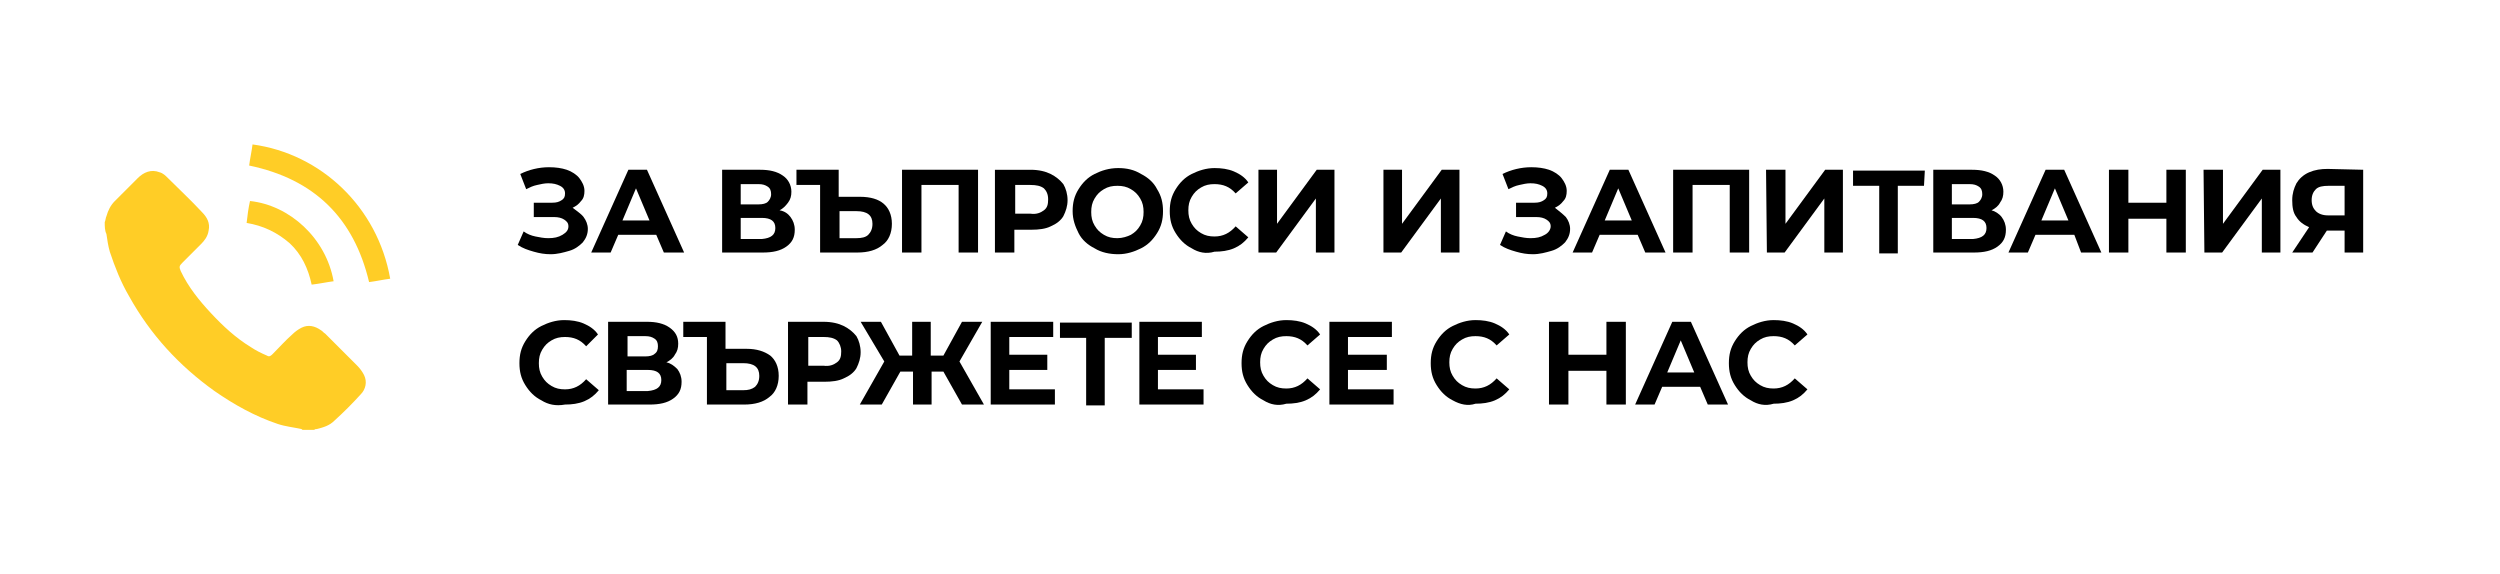 <?xml version="1.0" encoding="utf-8"?>
<!-- Generator: Adobe Illustrator 25.2.3, SVG Export Plug-In . SVG Version: 6.00 Build 0)  -->
<svg version="1.0" id="Layer_1" xmlns="http://www.w3.org/2000/svg" xmlns:xlink="http://www.w3.org/1999/xlink" x="0px" y="0px"
	 width="296px" height="68px" viewBox="0 0 296 68" style="enable-background:new 0 0 296 68;" xml:space="preserve">
<style type="text/css">
	.st0{display:none;}
	.st1{display:inline;}
	.st2{fill:#CB0005;}
	.st3{fill:#FFCD26;}
</style>
<g class="st0">
	<g class="st1">
		<path class="st2" d="M46,31.4c-0.1-0.1-0.1-0.1-0.2-0.2c-0.6-0.8-1.2-1.8-1.6-2.6c-0.4-0.8-0.9-1.6-1.3-2.1c-1-1.2-2-1.8-2.9-1.8
			h-4.7c0,0-0.5,0-1,0h-0.8c-0.6,0-1,0.4-1.2,0.9l0,0V36l0,0c0,0,0,0.2-0.1,0.3s-0.4,0.2-0.7,0.2H13c-0.6,0-1.2,0.5-1.2,1.1v3.8
			c0,0.6,0.5,1.1,1.2,1.1h4c0.2,2.4,2.2,4.3,4.7,4.3s4.5-1.9,4.7-4.3h6.8c0.2,2.4,2.2,4.3,4.7,4.3s4.5-1.9,4.7-4.3h3.1
			c1.2,0,2.1-0.9,2.1-2.1v-3.6C47.9,34,46.8,32.5,46,31.4z M39.8,42.2c0,1-0.8,1.8-1.8,1.8s-1.8-0.8-1.8-1.8s0.8-1.8,1.8-1.8
			S39.8,41.3,39.8,42.2z M43.9,33c0,0.1-0.1,0.1-0.3,0.1h-8.1v-6.6H39c0.9,0,1.6,0.4,2.3,1.4c0.5,0.7,1.7,2.8,1.8,2.9
			c0,0.1,0.1,0.2,0.1,0.3C43.5,31.7,44,32.7,43.9,33z M21.8,40.5c1,0,1.8,0.8,1.8,1.8s-0.8,1.8-1.8,1.8S20,43.3,20,42.3
			S20.8,40.5,21.8,40.5z"/>
		<path class="st2" d="M14.3,35h5.6c0.6,0,1-0.5,1-1v-4.1c0-0.6-0.5-1-1-1h-5.6c-0.6,0-1,0.5-1,1V34C13.3,34.5,13.8,35,14.3,35z"/>
		<path class="st2" d="M23.6,35h5.6c0.6,0,1-0.5,1-1v-4.1c0-0.6-0.5-1-1-1h-5.6c-0.6,0-1,0.5-1,1V34C22.6,34.5,23,35,23.6,35z"/>
		<path class="st2" d="M14.3,27.3h5.6c0.6,0,1-0.5,1-1v-4.1c0-0.6-0.5-1-1-1h-5.6c-0.6,0-1,0.5-1,1v4.1
			C13.3,26.8,13.8,27.3,14.3,27.3z"/>
		<path class="st2" d="M23.6,27.3h5.6c0.6,0,1-0.5,1-1v-4.1c0-0.6-0.5-1-1-1h-5.6c-0.6,0-1,0.5-1,1v4.1C22.6,26.8,23,27.3,23.6,27.3
			z"/>
	</g>
	<g class="st1">
		<path d="M62.3,18.6h7.9v1.8h-5.7v2h2.7c1.2,0,2.1,0.2,2.7,0.7s0.9,1.2,0.9,2.1c0,1-0.3,1.7-1,2.3c-0.7,0.5-1.7,0.8-2.9,0.8h-4.6
			C62.3,28.3,62.3,18.6,62.3,18.6z M66.8,26.7c0.6,0,1-0.1,1.3-0.3c0.3-0.2,0.5-0.6,0.5-1c0-0.9-0.6-1.3-1.8-1.3h-2.3v2.6
			C64.5,26.7,66.8,26.7,66.8,26.7z"/>
		<path d="M81,22.6c0.6,0.5,1,1.3,1,2.4s-0.4,2-1.1,2.5c-0.7,0.6-1.7,0.9-3,0.9h-4.4v-8h-2.8v-1.8h5v3.2h2.5
			C79.5,21.8,80.4,22.1,81,22.6z M79.2,26.3c0.3-0.3,0.5-0.7,0.5-1.3c0-1-0.6-1.5-1.9-1.5h-2v3.2h2C78.4,26.7,78.9,26.6,79.2,26.3z"
			/>
		<path d="M89.7,19c0.6,0.3,1.1,0.7,1.5,1.2c0.3,0.5,0.5,1.2,0.5,1.9c0,0.7-0.2,1.3-0.5,1.9c-0.3,0.5-0.8,0.9-1.5,1.2
			c-0.6,0.3-1.4,0.4-2.3,0.4h-2v2.7h-2.3v-9.8h4.2C88.4,18.6,89.1,18.7,89.7,19z M88.9,23.4c0.4-0.3,0.5-0.7,0.5-1.3
			c0-0.6-0.2-1-0.5-1.3c-0.4-0.3-0.9-0.4-1.6-0.4h-1.8v3.4h1.8C88,23.8,88.6,23.7,88.9,23.4z"/>
		<path d="M99.7,24.2c0.3,0.4,0.5,0.9,0.5,1.4c0,0.6-0.2,1.1-0.6,1.6c-0.4,0.4-0.9,0.8-1.6,1s-1.4,0.4-2.2,0.4c-0.7,0-1.3-0.1-2-0.3
			s-1.3-0.4-1.9-0.8l0.7-1.6c0.4,0.3,0.9,0.5,1.4,0.6s1,0.2,1.5,0.2c0.7,0,1.2-0.1,1.7-0.4s0.7-0.6,0.7-1s-0.2-0.6-0.5-0.8
			c-0.3-0.2-0.7-0.3-1.2-0.3h-2.4v-1.7H96c0.5,0,0.8-0.1,1.1-0.3c0.3-0.2,0.4-0.4,0.4-0.8s-0.2-0.7-0.6-0.9
			c-0.4-0.2-0.8-0.3-1.4-0.3c-0.4,0-0.9,0.1-1.3,0.2c-0.5,0.1-0.9,0.3-1.3,0.5l-0.7-1.8c1-0.5,2.2-0.8,3.4-0.8
			c0.8,0,1.5,0.1,2.1,0.3c0.6,0.2,1.2,0.6,1.5,1s0.6,0.9,0.6,1.5c0,0.5-0.1,0.9-0.4,1.2c-0.3,0.4-0.6,0.6-1,0.8
			C98.9,23.5,99.4,23.8,99.7,24.2z"/>
		<path d="M108.3,26.3h-4.5l-0.9,2.1h-2.3l4.4-9.8h2.2l4.4,9.8h-2.4L108.3,26.3z M107.5,24.6l-1.6-3.8l-1.6,3.8H107.5z"/>
		<path d="M126.3,26.5v3.9h-2.1v-2h-7.1v2H115v-3.9h1.1l3.5-8h2.3l3.4,8H126.3z M118.4,26.5h4.4l-2.2-5.6L118.4,26.5z"/>
		<path d="M129.4,27.9c-0.8-0.4-1.5-1-1.9-1.8s-0.7-1.6-0.7-2.6s0.2-1.8,0.7-2.6s1.1-1.4,1.9-1.8s1.7-0.7,2.8-0.7
			c1,0,1.9,0.2,2.7,0.7c0.8,0.4,1.5,1,1.9,1.8s0.7,1.6,0.7,2.6s-0.2,1.8-0.7,2.6s-1.1,1.4-1.9,1.8c-0.8,0.4-1.7,0.7-2.7,0.7
			C131.1,28.6,130.2,28.3,129.4,27.9z M133.7,26.2c0.5-0.3,0.8-0.6,1.1-1.1s0.4-1,0.4-1.6s-0.1-1.1-0.4-1.6
			c-0.3-0.5-0.6-0.8-1.1-1.1c-0.5-0.3-1-0.4-1.6-0.4s-1.1,0.1-1.6,0.4s-0.8,0.6-1.1,1.1s-0.4,1-0.4,1.6s0.1,1.1,0.4,1.6
			c0.3,0.5,0.6,0.8,1.1,1.1s1,0.4,1.6,0.4S133.2,26.5,133.7,26.2z"/>
		<path d="M140.8,27.9c-0.8-0.4-1.4-1-1.9-1.8s-0.7-1.6-0.7-2.6s0.2-1.8,0.7-2.6c0.5-0.8,1.1-1.4,1.9-1.8c0.8-0.4,1.7-0.7,2.7-0.7
			c0.8,0,1.6,0.1,2.3,0.4s1.3,0.7,1.7,1.3l-1.5,1.3c-0.7-0.8-1.5-1.1-2.5-1.1c-0.6,0-1.1,0.1-1.6,0.4s-0.8,0.6-1.1,1.1
			s-0.4,1-0.4,1.6s0.1,1.1,0.4,1.6c0.3,0.5,0.6,0.8,1.1,1.1c0.5,0.3,1,0.4,1.6,0.4c1,0,1.8-0.4,2.5-1.2l1.5,1.3
			c-0.5,0.6-1,1-1.7,1.3s-1.5,0.4-2.3,0.4C142.5,28.6,141.6,28.3,140.8,27.9z"/>
		<path d="M156.1,20.4H153v8h-2.2v-8h-3.1v-1.8h8.5L156.1,20.4L156.1,20.4z"/>
		<path d="M163.3,26.3h-4.5l-0.9,2.1h-2.3l4.4-9.8h2.2l4.4,9.8h-2.4L163.3,26.3z M162.6,24.6l-1.6-3.8l-1.6,3.8H162.6z"/>
		<path d="M175.7,24.1c0.3,0.4,0.5,0.9,0.5,1.5c0,0.9-0.3,1.5-1,2s-1.6,0.7-2.8,0.7h-4.8v-9.8h4.6c1.1,0,2,0.2,2.7,0.7
			c0.6,0.4,1,1.1,1,1.9c0,0.5-0.1,0.9-0.4,1.3c-0.2,0.4-0.6,0.7-1,0.9C174.9,23.4,175.3,23.7,175.7,24.1z M169.7,22.6h2.1
			c0.5,0,0.9-0.1,1.1-0.3s0.4-0.5,0.4-0.9s-0.1-0.7-0.4-0.9c-0.3-0.2-0.6-0.3-1.1-0.3h-2.1V22.6z M173.8,25.4c0-0.8-0.5-1.2-1.6-1.2
			h-2.5v2.5h2.5C173.3,26.7,173.8,26.3,173.8,25.4z"/>
		<path d="M181.4,24.4h-1.6v3.9h-2.3v-9.8h2.3v4h1.6l2.6-4h2.4l-3.2,4.7l3.3,5.1h-2.6L181.4,24.4z"/>
		<path d="M193.6,26.3h-4.5l-0.9,2.1h-2.3l4.4-9.8h2.2l4.4,9.8h-2.4L193.6,26.3z M192.9,24.6l-1.6-3.8l-1.6,3.8H192.9z"/>
	</g>
	<g class="st1">
		<path d="M70.4,43.3c0.3,0.4,0.5,0.9,0.5,1.5c0,0.9-0.3,1.5-1,2s-1.6,0.7-2.8,0.7h-4.8v-9.8h4.6c1.1,0,2,0.2,2.7,0.7
			c0.6,0.4,1,1.1,1,1.9c0,0.5-0.1,0.9-0.4,1.3c-0.2,0.4-0.6,0.7-1,0.9C69.7,42.6,70.1,42.9,70.4,43.3z M64.5,41.8h2.1
			c0.5,0,0.9-0.1,1.1-0.3c0.3-0.2,0.4-0.5,0.4-0.9s-0.1-0.7-0.4-0.9s-0.6-0.3-1.1-0.3h-2.1V41.8z M68.6,44.6c0-0.8-0.5-1.2-1.6-1.2
			h-2.5v2.5H67C68.1,45.9,68.6,45.5,68.6,44.6z"/>
		<path d="M86.2,45.7v3.9h-2.1v-2.1H76v-9.8h2.3v8h4.4v-8H85v8C85,45.7,86.2,45.7,86.2,45.7z"/>
		<path d="M95.2,37.8v9.8H93V45h-2.1l-1.7,2.6h-2.4l2-3c-0.7-0.3-1.2-0.7-1.5-1.2c-0.4-0.5-0.5-1.2-0.5-2s0.2-1.4,0.5-2
			s0.8-1,1.5-1.3c0.6-0.3,1.4-0.4,2.2-0.4h4.2V37.8z M89.6,40.1c-0.3,0.3-0.5,0.7-0.5,1.3s0.2,1,0.5,1.3s0.8,0.5,1.4,0.5h2v-3.6h-2
			C90.4,39.6,89.9,39.8,89.6,40.1z"/>
		<path d="M104.5,47.6l-3-7l-3,7h-2.3l4.2-9.8h2.2l4.2,9.8H104.5z"/>
		<path d="M114.9,45.5h-4.5l-0.9,2.1h-2.3l4.4-9.8h2.2l4.4,9.8h-2.4L114.9,45.5z M114.2,43.7l-1.6-3.8l-1.6,3.8H114.2z"/>
		<path d="M126.1,39.6H123v8h-2.2v-8h-3.1v-1.8h8.5v1.8H126.1z"/>
		<path d="M133.3,45.5h-4.5l-0.9,2.1h-2.3l4.4-9.8h2.2l4.4,9.8h-2.4L133.3,45.5z M132.6,43.7L131,40l-1.6,3.8L132.6,43.7L132.6,43.7
			z"/>
		<path d="M143,47.1c-0.8-0.4-1.4-1-1.9-1.8s-0.7-1.6-0.7-2.6s0.2-1.8,0.7-2.6s1.1-1.4,1.9-1.8c0.8-0.4,1.7-0.7,2.7-0.7
			c0.8,0,1.6,0.1,2.3,0.4c0.7,0.3,1.3,0.7,1.7,1.3l-1.5,1.3c-0.7-0.8-1.5-1.1-2.5-1.1c-0.6,0-1.1,0.1-1.6,0.4
			c-0.5,0.3-0.8,0.6-1.1,1.1s-0.4,1-0.4,1.6s0.1,1.1,0.4,1.6c0.3,0.5,0.6,0.8,1.1,1.1s1,0.4,1.6,0.4c1,0,1.8-0.4,2.5-1.2l1.5,1.3
			c-0.5,0.6-1,1-1.7,1.3s-1.5,0.4-2.3,0.4C144.7,47.7,143.8,47.5,143,47.1z"/>
		<path d="M158.3,39.6h-3.1v8H153v-8h-3.1v-1.8h8.5L158.3,39.6L158.3,39.6z"/>
		<path d="M165.9,38.2c0.6,0.3,1.1,0.7,1.5,1.2c0.3,0.5,0.5,1.2,0.5,1.9s-0.2,1.3-0.5,1.9c-0.3,0.5-0.8,0.9-1.5,1.2
			c-0.6,0.3-1.4,0.4-2.3,0.4h-2v2.7h-2.3v-9.8h4.2C164.5,37.8,165.3,37.9,165.9,38.2z M165.1,42.6c0.4-0.3,0.5-0.7,0.5-1.3
			s-0.2-1-0.5-1.3c-0.4-0.3-0.9-0.4-1.6-0.4h-1.8V43h1.8C164.2,43,164.7,42.9,165.1,42.6z"/>
		<path d="M175.2,45.5h-4.5l-0.9,2.1h-2.3l4.4-9.8h2.2l4.4,9.8H176L175.2,45.5z M174.5,43.7l-1.6-3.8l-1.6,3.8H174.5z"/>
		<path d="M188.4,37.8v9.8h-2.3v-4h-4.5v4h-2.3v-9.8h2.3v3.9h4.5v-3.9H188.4z"/>
		<path d="M197.1,45.5h-4.5l-0.9,2.1h-2.3l4.4-9.8h2.2l4.4,9.8H198L197.1,45.5z M196.4,43.7l-1.6-3.8l-1.6,3.8H196.4z"/>
	</g>
</g>
<g class="st0">
	<g class="st1">
		<path class="st2" d="M29.2,26.5c-4.2,0-7.5,3.4-7.5,7.5s3.4,7.5,7.5,7.5s7.5-3.4,7.5-7.5S33.3,26.5,29.2,26.5z M34.2,32.6L28.8,38
			c-0.2,0.2-0.5,0.3-0.8,0.3s-0.6-0.1-0.8-0.3l-3.1-3.2c-0.4-0.4-0.4-1.1,0-1.5s1.1-0.4,1.5,0l2.5,2.5l4.6-4.6
			c0.4-0.4,1.1-0.4,1.5,0C34.6,31.5,34.6,32.2,34.2,32.6z"/>
		<path class="st2" d="M42.1,20h-2.5c-3.6,0-7.1-1.5-9.6-4.1c-0.4-0.4-1.1-0.4-1.5,0c-2.6,2.6-6,4.1-9.6,4.1h-2.5
			c-0.6,0-1.1,0.5-1.1,1.1V34c0,9.7,7,14.2,11.7,17.1c0.4,0.3,1.8,1.3,2.3,1.3s1.8-1,2.3-1.2c4.7-2.9,11.7-7.4,11.7-17.1v-13
			C43.1,20.5,42.7,20,42.1,20z M29.2,43.7c-5.3,0-9.7-4.3-9.7-9.7s4.3-9.7,9.7-9.7c5.3,0,9.7,4.3,9.7,9.7S34.5,43.7,29.2,43.7z"/>
	</g>
	<path class="st1" d="M64.2,28c-0.8-0.4-1.4-1-1.9-1.8s-0.7-1.6-0.7-2.6s0.2-1.8,0.7-2.6c0.5-0.8,1.1-1.4,1.9-1.8s1.7-0.7,2.7-0.7
		c0.8,0,1.6,0.1,2.3,0.4c0.7,0.3,1.3,0.7,1.7,1.3l-1.5,1.3c-0.7-0.8-1.5-1.1-2.5-1.1c-0.6,0-1.1,0.1-1.6,0.4s-0.8,0.6-1.1,1.1
		c-0.3,0.5-0.4,1-0.4,1.6s0.1,1.1,0.4,1.6s0.6,0.8,1.1,1.1s1,0.4,1.6,0.4c1,0,1.8-0.4,2.5-1.2l1.5,1.3c-0.5,0.6-1,1-1.7,1.3
		s-1.5,0.4-2.3,0.4C65.9,28.7,65,28.5,64.2,28z"/>
	<path class="st1" d="M72.1,18.7h2.3v6.4l4.7-6.4h2.1v9.8H79v-6.4l-4.7,6.4h-2.1v-9.8H72.1z"/>
	<path class="st1" d="M90.1,20.5h-4.7v8h-2.3v-9.8H90L90.1,20.5z"/>
	<path class="st1" d="M100,18.7l-4.2,7.8c-0.4,0.7-0.9,1.3-1.4,1.7c-0.6,0.4-1.2,0.6-1.8,0.6c-0.5,0-1-0.1-1.6-0.3l0.5-1.7
		c0.4,0.1,0.7,0.2,1,0.2s0.5-0.1,0.8-0.2s0.4-0.3,0.6-0.6l0.1-0.1l-3.9-7.2h2.4l2.6,5.3l2.7-5.3h2.2C100,18.9,100,18.7,100,18.7z"/>
	<path class="st1" d="M107.3,19.1c0.6,0.3,1.1,0.7,1.5,1.2c0.3,0.5,0.5,1.2,0.5,1.9c0,0.7-0.2,1.3-0.5,1.9c-0.3,0.5-0.8,0.9-1.5,1.2
		c-0.6,0.3-1.4,0.4-2.3,0.4h-2v2.7h-2.3v-9.8h4.2C105.9,18.7,106.6,18.8,107.3,19.1z M106.4,23.5c0.4-0.3,0.5-0.7,0.5-1.3
		c0-0.6-0.2-1-0.5-1.3c-0.4-0.3-0.9-0.4-1.6-0.4H103V24h1.8C105.6,24,106.1,23.8,106.4,23.5z"/>
	<path class="st1" d="M119.4,18.7v9.8h-2.3v-4h-4.5v4h-2.3v-9.8h2.3v3.9h4.5v-3.9H119.4z"/>
	<path class="st1" d="M123.4,28c-0.8-0.4-1.5-1-1.9-1.8s-0.7-1.6-0.7-2.6s0.2-1.8,0.7-2.6s1.1-1.4,1.9-1.8s1.7-0.7,2.8-0.7
		c1,0,1.9,0.2,2.7,0.7c0.8,0.4,1.5,1,1.9,1.8s0.7,1.6,0.7,2.6s-0.2,1.8-0.7,2.6s-1.1,1.4-1.9,1.8c-0.8,0.4-1.7,0.7-2.7,0.7
		C125.1,28.7,124.2,28.4,123.4,28z M127.7,26.3c0.5-0.3,0.8-0.6,1.1-1.1s0.4-1,0.4-1.6s-0.1-1.1-0.4-1.6c-0.3-0.5-0.6-0.8-1.1-1.1
		c-0.5-0.3-1-0.4-1.6-0.4s-1.1,0.1-1.6,0.4s-0.8,0.6-1.1,1.1c-0.3,0.5-0.4,1-0.4,1.6s0.1,1.1,0.4,1.6s0.6,0.8,1.1,1.1s1,0.4,1.6,0.4
		C126.7,26.7,127.3,26.6,127.7,26.3z"/>
	<path class="st1" d="M145.5,18.7v9.8h-2.3v-8h-4.4v8h-2.3v-9.8H145.5z"/>
	<path class="st1" d="M154.2,26.4h-4.5l-0.9,2.1h-2.3l4.4-9.8h2.2l4.4,9.8h-2.4L154.2,26.4z M153.5,24.7l-1.6-3.8l-1.6,3.8H153.5z"
		/>
	<path class="st1" d="M165.3,24.3c0.3,0.4,0.5,0.9,0.5,1.4c0,0.6-0.2,1.1-0.6,1.6c-0.4,0.4-0.9,0.8-1.6,1c-0.7,0.2-1.4,0.4-2.2,0.4
		c-0.7,0-1.3-0.1-2-0.3c-0.7-0.2-1.3-0.4-1.9-0.8l0.7-1.6c0.4,0.3,0.9,0.5,1.4,0.6s1,0.2,1.5,0.2c0.7,0,1.2-0.1,1.7-0.4
		c0.4-0.2,0.7-0.6,0.7-1s-0.2-0.6-0.5-0.8c-0.3-0.2-0.7-0.3-1.2-0.3h-2.4v-1.7h2.2c0.5,0,0.8-0.1,1.1-0.3c0.3-0.2,0.4-0.4,0.4-0.8
		s-0.2-0.7-0.6-0.9c-0.4-0.2-0.8-0.3-1.4-0.3c-0.4,0-0.9,0.1-1.3,0.2c-0.5,0.1-0.9,0.3-1.3,0.5l-0.7-1.8c1-0.5,2.2-0.8,3.4-0.8
		c0.8,0,1.5,0.1,2.1,0.3c0.6,0.2,1.2,0.6,1.5,1s0.6,0.9,0.6,1.5c0,0.5-0.1,0.9-0.4,1.2c-0.3,0.4-0.6,0.6-1,0.8
		C164.5,23.6,165,23.9,165.3,24.3z"/>
	<path class="st1" d="M173.9,26.4h-4.5l-0.9,2.1h-2.3l4.4-9.8h2.2l4.4,9.8h-2.4L173.9,26.4z M173.1,24.7l-1.6-3.8l-1.6,3.8H173.1z"
		/>
	<path class="st1" d="M184.6,19.1c0.6,0.3,1.1,0.7,1.5,1.2c0.3,0.5,0.5,1.2,0.5,1.9c0,0.7-0.2,1.3-0.5,1.9c-0.3,0.5-0.8,0.9-1.5,1.2
		c-0.6,0.3-1.4,0.4-2.3,0.4h-2v2.7H178v-9.8h4.2C183.2,18.7,183.9,18.8,184.6,19.1z M183.7,23.5c0.4-0.3,0.5-0.7,0.5-1.3
		c0-0.6-0.2-1-0.5-1.3c-0.4-0.3-0.9-0.4-1.6-0.4h-1.8V24h1.8C182.9,24,183.4,23.8,183.7,23.5z"/>
	<path class="st1" d="M196.3,18.7l-4.2,7.8c-0.4,0.7-0.9,1.3-1.4,1.7c-0.6,0.4-1.2,0.6-1.8,0.6c-0.5,0-1-0.1-1.6-0.3l0.5-1.7
		c0.4,0.1,0.7,0.2,1,0.2s0.5-0.1,0.8-0.2s0.4-0.3,0.6-0.6l0.1-0.1l-3.9-7.2h2.4l2.6,5.3l2.7-5.3h2.2L196.3,18.7L196.3,18.7z"/>
	<path class="st1" d="M205.2,24.3c0.3,0.4,0.5,0.9,0.5,1.5c0,0.9-0.3,1.5-1,2s-1.6,0.7-2.8,0.7h-4.8v-9.8h4.6c1.1,0,2,0.2,2.7,0.7
		c0.6,0.4,1,1.1,1,1.9c0,0.5-0.1,0.9-0.4,1.3c-0.2,0.4-0.6,0.7-1,0.9C204.5,23.6,204.9,23.9,205.2,24.3z M199.3,22.8h2.1
		c0.5,0,0.9-0.1,1.1-0.3s0.4-0.5,0.4-0.9s-0.1-0.7-0.4-0.9c-0.3-0.2-0.6-0.3-1.1-0.3h-2.1V22.8z M203.4,25.6c0-0.8-0.5-1.2-1.6-1.2
		h-2.5v2.5h2.5C202.9,26.8,203.4,26.4,203.4,25.6z"/>
	<path class="st1" d="M213.8,26.4h-4.5l-0.9,2.1H206l4.4-9.8h2.2l4.4,9.8h-2.4L213.8,26.4z M213.1,24.7l-1.6-3.8l-1.6,3.8H213.1z"/>
	<path class="st1" d="M227,18.7v9.8h-2.3v-4h-4.5v4H218v-9.8h2.3v3.9h4.5v-3.9H227z"/>
	<path class="st1" d="M236.7,26.7v1.8h-7.6v-9.8h7.4v1.8h-5.2v2.1h4.6v1.8h-4.6v2.3C231.3,26.7,236.7,26.7,236.7,26.7z"/>
	<g class="st1">
		<path d="M70.4,43.4c0.3,0.4,0.5,0.9,0.5,1.5c0,0.9-0.3,1.5-1,2s-1.6,0.7-2.8,0.7h-4.8v-9.8h4.6c1.1,0,2,0.2,2.7,0.7s1,1.1,1,1.9
			c0,0.5-0.1,0.9-0.4,1.3c-0.2,0.4-0.6,0.7-1,0.9C69.7,42.7,70.1,43,70.4,43.4z M64.5,41.9h2.1c0.5,0,0.9-0.1,1.1-0.3
			c0.3-0.2,0.4-0.5,0.4-0.9S68,40,67.7,39.8s-0.6-0.3-1.1-0.3h-2.1V41.9z M68.6,44.7c0-0.8-0.5-1.2-1.6-1.2h-2.5V46H67
			C68.1,46,68.6,45.6,68.6,44.7z"/>
		<path d="M77.9,47.2c-0.8-0.4-1.5-1-1.9-1.8c-0.5-0.8-0.7-1.6-0.7-2.6s0.2-1.8,0.7-2.6s1.1-1.4,1.9-1.8c0.8-0.4,1.7-0.7,2.8-0.7
			c1,0,1.9,0.2,2.7,0.7s1.5,1,1.9,1.8c0.5,0.8,0.7,1.6,0.7,2.6s-0.2,1.8-0.7,2.6s-1.1,1.4-1.9,1.8c-0.8,0.4-1.7,0.7-2.7,0.7
			C79.6,47.8,78.7,47.6,77.9,47.2z M82.2,45.5c0.5-0.3,0.8-0.6,1.1-1.1c0.3-0.5,0.4-1,0.4-1.6s-0.1-1.1-0.4-1.6s-0.6-0.8-1.1-1.1
			s-1-0.4-1.6-0.4s-1.1,0.1-1.6,0.4c-0.5,0.3-0.8,0.6-1.1,1.1c-0.3,0.5-0.4,1-0.4,1.6s0.1,1.1,0.4,1.6s0.6,0.8,1.1,1.1
			s1,0.4,1.6,0.4S81.7,45.8,82.2,45.5z"/>
		<path d="M96.4,37.9v9.8h-2.3v-4h-4.5v4h-2.3v-9.8h2.3v3.9h4.5v-3.9H96.4z"/>
		<path d="M105.6,47.7l-3-7l-3,7h-2.3l4.2-9.8h2.2l4.2,9.8H105.6z"/>
		<path d="M116,45.6h-4.5l-0.9,2.1h-2.3l4.4-9.8h2.2l4.4,9.8h-2.4L116,45.6z M115.3,43.9l-1.6-3.8l-1.6,3.8H115.3z"/>
		<path d="M120.2,37.9h2.3v6.4l4.7-6.4h2.1v9.8h-2.2v-6.4l-4.7,6.4h-2.1v-9.8H120.2z M122,35.1h1.6c0,0.7,0.4,1,1.2,1
			c0.4,0,0.7-0.1,0.9-0.3c0.2-0.2,0.3-0.4,0.3-0.8h1.6c0,0.7-0.2,1.2-0.7,1.6c-0.4,0.4-1.1,0.5-2,0.5C123,37.2,122.1,36.5,122,35.1z
			"/>
		<path d="M140.4,37.9v9.8h-2.3v-4h-4.5v4h-2.3v-9.8h2.3v3.9h4.5v-3.9H140.4z"/>
		<path d="M155,47.7v-5.9l-2.9,4.8h-1l-2.9-4.7v5.8h-2.1v-9.8h1.9l3.7,6.1l3.6-6.1h1.9v9.8C157.2,47.7,155,47.7,155,47.7z"/>
		<path d="M165.9,45.6h-4.5l-0.9,2.1h-2.3l4.4-9.8h2.2l4.4,9.8h-2.4L165.9,45.6z M165.1,43.9l-1.6-3.8l-1.6,3.8H165.1z"/>
		<path d="M177,39.7h-4.7v8H170v-9.8h6.9L177,39.7z"/>
		<path d="M182.7,45.6h-4.5l-0.9,2.1H175l4.4-9.8h2.2l4.4,9.8h-2.4L182.7,45.6z M182,43.9l-1.6-3.8l-1.6,3.8H182z"/>
		<path d="M193.8,43.5c0.3,0.4,0.5,0.9,0.5,1.4c0,0.6-0.2,1.1-0.6,1.6c-0.4,0.4-0.9,0.8-1.6,1c-0.7,0.2-1.4,0.3-2.2,0.3
			c-0.7,0-1.3-0.1-2-0.3s-1.3-0.4-1.9-0.8l0.7-1.6c0.4,0.3,0.9,0.5,1.4,0.6s1,0.2,1.5,0.2c0.7,0,1.2-0.1,1.7-0.4
			c0.4-0.2,0.7-0.6,0.7-1s-0.2-0.6-0.5-0.8s-0.7-0.3-1.2-0.3h-2.4v-1.7h2.2c0.5,0,0.8-0.1,1.1-0.3s0.4-0.4,0.4-0.8
			c0-0.4-0.2-0.7-0.6-0.9c-0.4-0.2-0.8-0.3-1.4-0.3c-0.4,0-0.9,0.1-1.3,0.2c-0.5,0.1-0.9,0.3-1.3,0.5l-0.7-1.8
			c1-0.5,2.2-0.8,3.4-0.8c0.8,0,1.5,0.1,2.1,0.3s1.2,0.6,1.5,1c0.4,0.4,0.6,0.9,0.6,1.5c0,0.5-0.1,0.9-0.4,1.2
			c-0.3,0.4-0.6,0.6-1,0.8C193.1,42.8,193.5,43.1,193.8,43.5z"/>
		<path d="M195.8,37.9h2.3v6.4l4.7-6.4h2.1v9.8h-2.2v-6.4l-4.7,6.4h-2.1v-9.8H195.8z"/>
		<path d="M215.9,37.9v9.8h-2.3v-4h-4.5v4h-2.3v-9.8h2.3v3.9h4.5v-3.9H215.9z"/>
		<path d="M224.6,45.6h-4.5l-0.9,2.1h-2.3l4.4-9.8h2.2l4.4,9.8h-2.4L224.6,45.6z M223.9,43.9l-1.6-3.8l-1.6,3.8H223.9z"/>
	</g>
</g>
<g class="st0">
	<g class="st1">
		<path class="st2" d="M34.9,43.2c-1.6,0-3-0.7-3.6-1.8L29.8,39l-1.5,2.4c-0.7,1.1-2.1,1.8-3.6,1.8h-9.5v6.9c0,0.4,0.4,0.7,0.9,0.8
			l13.5,2.2c0.1,0,0.1,0,0.2,0l0,0l0,0c0.1,0,0.1,0,0.2,0l13.5-2.2c0.5-0.1,0.9-0.4,0.9-0.8v-6.9H34.9z"/>
		<path class="st2" d="M46.2,40.8H34.9c-0.4,0-0.8-0.2-1-0.5L28.8,32c-0.2-0.3-0.1-0.6,0.1-0.9c0.3-0.2,0.7-0.4,1.1-0.3L43.5,33
			c0.4,0.1,0.7,0.3,0.8,0.5l2.9,6.1c0.1,0.3,0.1,0.5-0.1,0.8C46.9,40.8,46.5,40.8,46.2,40.8L46.2,40.8z"/>
		<path class="st2" d="M24.7,40.8H13.4c-0.4,0-0.7-0.1-0.9-0.4c-0.2-0.2-0.3-0.5-0.1-0.8l2.9-6.1c0.1-0.3,0.4-0.5,0.8-0.5l13.5-2.2
			c0.4-0.1,0.8,0,1.1,0.3c0.3,0.2,0.3,0.6,0.1,0.9l-5.1,8.3C25.5,40.7,25.1,40.8,24.7,40.8L24.7,40.8z"/>
		<g>
			<path class="st2" d="M29.8,14.9c0.9,0,1.6,0.7,1.6,1.6V26c0,0.9-0.7,1.6-1.6,1.6s-1.6-0.7-1.6-1.6v-9.5
				C28.2,15.6,28.9,14.9,29.8,14.9z"/>
			<path class="st2" d="M29.8,14.9c0.3,0,0.7,0.1,1,0.3l5.2,4c0.7,0.5,0.8,1.5,0.3,2.2s-1.5,0.8-2.2,0.3l-4.2-3.2l-4.3,3.3
				c-0.7,0.5-1.7,0.4-2.2-0.3c-0.5-0.7-0.4-1.7,0.3-2.2l5.2-4C29.1,15,29.4,14.9,29.8,14.9L29.8,14.9z"/>
		</g>
	</g>
	<g class="st1">
		<path d="M70.3,19.2V29H68v-8h-4.4v8h-2.3v-9.8H70.3z"/>
		<path d="M78.9,19.6c0.6,0.3,1.1,0.7,1.5,1.2c0.3,0.5,0.5,1.2,0.5,1.9c0,0.7-0.2,1.3-0.5,1.9c-0.3,0.5-0.8,0.9-1.5,1.2
			c-0.6,0.3-1.4,0.4-2.3,0.4h-2V29h-2.3v-9.8h4.2C77.5,19.2,78.3,19.3,78.9,19.6z M78.1,24c0.4-0.3,0.5-0.7,0.5-1.3
			c0-0.6-0.2-1-0.5-1.3c-0.4-0.3-0.9-0.4-1.6-0.4h-1.8v3.4h1.8C77.2,24.4,77.8,24.3,78.1,24z"/>
		<path d="M89.7,27.1V29h-7.6v-9.8h7.4V21h-5.2v2.1h4.5v1.8h-4.5v2.3L89.7,27.1L89.7,27.1z"/>
		<path d="M98.1,21h-4.7v8h-2.3v-9.8H98L98.1,21z"/>
		<path d="M104.4,29l-3-7l-3,7h-2.3l4.2-9.8h2.2l4.2,9.8H104.4z"/>
		<path d="M115.4,27.1V29h-7.6v-9.8h7.4V21H110v2.1h4.5v1.8H110v2.3L115.4,27.1L115.4,27.1z"/>
		<path d="M127.1,27.1V31H125v-2h-7v2h-2.1v-3.9h1l3.5-8h2.3l3.4,8H127.1z M119.2,27.1h4.4l-2.2-5.6L119.2,27.1z"/>
		<path d="M131.8,19.2h2.3v6.4l4.7-6.4h2.1V29h-2.2v-6.4L134,29h-2.1L131.8,19.2L131.8,19.2z"/>
		<path d="M154.1,21H151v8h-2.2v-8h-3.1v-1.8h8.5L154.1,21L154.1,21z"/>
		<path d="M162.7,27.1V29h-7.6v-9.8h7.4V21h-5.2v2.1h4.6v1.8h-4.6v2.3L162.7,27.1L162.7,27.1z"/>
		<path d="M166.1,28.5c-0.8-0.4-1.4-1-1.9-1.8s-0.7-1.6-0.7-2.6s0.2-1.8,0.7-2.6c0.5-0.8,1.1-1.4,1.9-1.8c0.8-0.4,1.7-0.7,2.7-0.7
			c0.8,0,1.6,0.1,2.3,0.4s1.3,0.7,1.7,1.3l-1.5,1.3c-0.7-0.8-1.5-1.1-2.5-1.1c-0.6,0-1.1,0.1-1.6,0.4s-0.8,0.6-1.1,1.1
			s-0.4,1-0.4,1.6s0.1,1.1,0.4,1.6c0.3,0.5,0.6,0.8,1.1,1.1c0.5,0.3,1,0.4,1.6,0.4c1,0,1.8-0.4,2.5-1.2l1.5,1.3
			c-0.5,0.6-1,1-1.7,1.3s-1.5,0.4-2.3,0.4C167.8,29.1,166.9,28.9,166.1,28.5z"/>
		<path d="M181.4,21h-3.1v8H176v-8h-3.1v-1.8h8.5V21z"/>
		<path d="M70.3,37.2V47H68v-8h-4.4v8h-2.3v-9.8H70.3z"/>
		<path d="M78.9,37.6c0.6,0.3,1.1,0.7,1.5,1.2c0.3,0.5,0.5,1.2,0.5,1.9s-0.2,1.3-0.5,1.9c-0.3,0.5-0.8,0.9-1.5,1.2
			c-0.6,0.3-1.4,0.4-2.3,0.4h-2V47h-2.3v-9.8h4.2C77.5,37.2,78.3,37.3,78.9,37.6z M78.1,42c0.4-0.3,0.5-0.7,0.5-1.3
			c0-0.5-0.2-1-0.5-1.3c-0.4-0.3-0.9-0.4-1.6-0.4h-1.8v3.4h1.8C77.2,42.4,77.8,42.3,78.1,42z"/>
		<path d="M89.7,45.1V47h-7.6v-9.8h7.4V39h-5.2v2.1h4.5v1.8h-4.5v2.3L89.7,45.1L89.7,45.1z"/>
		<path d="M101.4,45.1V49h-2.1v-2h-7.1v2h-2.1v-3.9h1l3.5-8h2.3l3.4,8H101.4z M93.4,45.1h4.4l-2.2-5.6L93.4,45.1z"/>
		<path d="M102.5,37.2h2.3v6.4l4.7-6.4h2.1V47h-2.2v-6.4l-4.7,6.4h-2.1v-9.8H102.5z"/>
		<path d="M125.4,42.7c0.3,0.4,0.5,0.9,0.5,1.5c0,0.9-0.3,1.5-1,2s-1.6,0.7-2.8,0.7h-4.8v-9.8h4.6c1.1,0,2,0.2,2.7,0.7s1,1.1,1,1.9
			c0,0.5-0.1,0.9-0.4,1.3c-0.2,0.4-0.6,0.7-1,0.9C124.7,42,125.1,42.3,125.4,42.7z M119.5,41.2h2.1c0.5,0,0.9-0.1,1.1-0.3
			c0.3-0.2,0.4-0.5,0.4-0.9s-0.1-0.7-0.4-0.9s-0.6-0.3-1.1-0.3h-2.1V41.2z M123.6,44c0-0.8-0.5-1.2-1.6-1.2h-2.5v2.5h2.5
			C123.1,45.3,123.6,44.9,123.6,44z"/>
		<path d="M133.8,37.6c0.6,0.3,1.1,0.7,1.5,1.2c0.3,0.5,0.5,1.2,0.5,1.9s-0.2,1.3-0.5,1.9c-0.3,0.5-0.8,0.9-1.5,1.2
			c-0.6,0.3-1.4,0.4-2.3,0.4h-2V47h-2.3v-9.8h4.2C132.5,37.2,133.2,37.3,133.8,37.6z M133,42c0.4-0.3,0.5-0.7,0.5-1.3
			c0-0.5-0.2-1-0.5-1.3c-0.4-0.3-0.9-0.4-1.6-0.4h-1.8v3.4h1.8C132.1,42.4,132.7,42.3,133,42z"/>
		<path d="M146,41.2c0.6,0.5,1,1.3,1,2.4c0,1.1-0.4,2-1.1,2.5c-0.7,0.6-1.7,0.9-3,0.9h-4.4v-8h-2.8v-1.8h5v3.2h2.5
			C144.4,40.4,145.3,40.7,146,41.2z M144.1,44.9c0.3-0.3,0.5-0.7,0.5-1.3c0-1-0.6-1.5-1.9-1.5h-2v3.2h2
			C143.4,45.3,143.8,45.1,144.1,44.9z"/>
		<path d="M161.1,37.2V47h-12.9v-9.8h2.3v8h3.1v-8h2.3v8h3.1v-8H161.1z M162.5,45.1V49h-2.1v-2h-1.5v-1.8h3.6V45.1z"/>
		<path d="M170.4,44.9h-4.5L165,47h-2.3l4.4-9.8h2.2l4.4,9.8h-2.4L170.4,44.9z M169.7,43.1l-1.6-3.8l-1.6,3.8H169.7z"/>
		<path d="M183.6,37.2V47h-2.3v-4h-4.5v4h-2.3v-9.8h2.3V41h4.5v-3.9h2.3V37.2z"/>
		<path d="M193.3,45.1V47h-7.6v-9.8h7.4V39h-5.2v2.1h4.6v1.8h-4.6v2.3L193.3,45.1L193.3,45.1z"/>
	</g>
</g>
<g class="st0">
	<g class="st1">
		<path class="st2" d="M16.5,33.8c0-3.4,1.3-6.6,3.7-9s5.6-3.7,9-3.7l0,0c3.3,0,6.4,1.3,8.8,3.6l-4.5,1.6c-0.4,0.1-0.9,0.4-1,0.9
			c-0.1,0.4-0.3,0.9-0.1,1.3c0.3,0.9,1.3,1.4,2.1,1.1l7.3-2.4c0.7-0.3,1.1-0.9,1.1-1.7v-7.3c0-1-0.7-1.7-1.7-1.7s-1.7,0.9-1.7,1.7
			v3.3c-6.4-5.4-16.1-5-22.1,1.1c-3,3-4.6,7.1-4.6,11.3c0,1,0.9,1.7,1.7,1.7C15.8,35.8,16.5,34.8,16.5,33.8z"/>
		<path class="st2" d="M43.9,32.2c-1,0-1.7,0.7-1.7,1.7c0,7-5.7,12.8-12.8,12.8l0,0c-3.3,0-6.4-1.3-8.8-3.6l4.6-1.6
			c0.9-0.3,1.4-1.3,1.1-2.1c-0.1-0.4-0.4-0.9-0.9-1c-0.4-0.1-0.9-0.3-1.3-0.1l-7.3,2.5c-0.7,0.3-1.1,0.9-1.1,1.7v7.3
			c0,1,0.7,1.7,1.7,1.7s1.7-0.7,1.7-1.7v-3.3c6.4,5.4,16.1,5,22.1-1.1c3-3,4.6-7.1,4.6-11.3C45.6,33,44.9,32.2,43.9,32.2z"/>
	</g>
	<g class="st1">
		<path d="M70.1,24.7c0.3,0.4,0.5,0.9,0.5,1.5c0,0.9-0.3,1.5-1,2S68,29,66.8,29H62v-9.8h4.6c1.1,0,2,0.2,2.7,0.7
			c0.6,0.4,1,1.1,1,1.9c0,0.5-0.1,0.9-0.4,1.3s-0.6,0.7-1,0.9C69.3,24.1,69.8,24.3,70.1,24.7z M64.2,23.2h2.1c0.5,0,0.9-0.1,1.1-0.3
			s0.4-0.5,0.4-0.9s-0.1-0.7-0.4-0.9c-0.3-0.2-0.6-0.3-1.1-0.3h-2.1V23.2z M68.3,26.1c0-0.8-0.5-1.2-1.6-1.2h-2.5v2.5h2.5
			C67.8,27.3,68.3,26.9,68.3,26.1z"/>
		<path d="M78.5,19.6c0.6,0.3,1.1,0.7,1.5,1.2c0.3,0.5,0.5,1.2,0.5,1.9c0,0.7-0.2,1.3-0.5,1.9c-0.3,0.5-0.8,0.9-1.5,1.2
			c-0.6,0.3-1.4,0.4-2.3,0.4h-2V29H72v-9.8h4.2C77.1,19.2,77.9,19.3,78.5,19.6z M77.7,24c0.4-0.3,0.5-0.7,0.5-1.3
			c0-0.6-0.2-1-0.5-1.3c-0.4-0.3-0.9-0.4-1.6-0.4h-1.8v3.4h1.8C76.8,24.4,77.4,24.3,77.7,24z"/>
		<path d="M90.7,23.2c0.6,0.5,1,1.3,1,2.4s-0.4,2-1.1,2.5c-0.7,0.6-1.7,0.9-3,0.9h-4.4v-8h-2.8v-1.8h5v3.2h2.5
			C89.1,22.4,90,22.7,90.7,23.2z M88.8,26.9c0.3-0.3,0.5-0.7,0.5-1.3c0-1-0.6-1.5-1.9-1.5h-2v3.2h2C88,27.3,88.5,27.2,88.8,26.9z"/>
		<path d="M105.8,19.2V29H92.9v-9.8h2.3v8h3.1v-8h2.3v8h3.1v-8H105.8z M107.2,27.1V31h-2.1v-2h-1.5v-1.8h3.6V27.1z"/>
		<path d="M115.1,26.9h-4.5l-0.9,2.1h-2.3l4.4-9.8h2.2l4.4,9.8H116L115.1,26.9z M114.4,25.2l-1.6-3.8l-1.6,3.8H114.4z"/>
		<path d="M128.3,19.2V29H126v-4h-4.5v4h-2.3v-9.8h2.3v3.9h4.5v-3.9H128.3z"/>
		<path d="M138,27.2V29h-7.6v-9.8h7.4V21h-5.2v2.1h4.5v1.8h-4.5v2.3C132.6,27.2,138,27.2,138,27.2z"/>
		<path d="M143.1,19.2h2.3v6.4l4.7-6.4h2.1V29H150v-6.4l-4.7,6.4h-2.1L143.1,19.2L143.1,19.2z"/>
		<path d="M164.7,24.8c0.3,0.4,0.5,0.9,0.5,1.4c0,0.6-0.2,1.1-0.6,1.6c-0.4,0.4-0.9,0.8-1.6,1c-0.7,0.2-1.4,0.4-2.2,0.4
			c-0.7,0-1.3-0.1-2-0.3c-0.7-0.2-1.3-0.4-1.9-0.8l0.7-1.6c0.4,0.3,0.9,0.5,1.4,0.6s1,0.2,1.5,0.2c0.7,0,1.2-0.1,1.7-0.4
			c0.4-0.2,0.7-0.6,0.7-1s-0.2-0.6-0.5-0.8c-0.3-0.2-0.7-0.3-1.2-0.3h-2.4v-1.7h2.2c0.5,0,0.8-0.1,1.1-0.3c0.3-0.2,0.4-0.4,0.4-0.8
			s-0.2-0.7-0.6-0.9c-0.4-0.2-0.8-0.3-1.4-0.3c-0.4,0-0.9,0.1-1.3,0.2c-0.5,0.1-0.9,0.3-1.3,0.5l-0.7-1.8c1-0.5,2.2-0.8,3.4-0.8
			c0.8,0,1.5,0.1,2.1,0.3c0.6,0.2,1.2,0.6,1.5,1s0.6,0.9,0.6,1.5c0,0.5-0.1,0.9-0.4,1.2c-0.3,0.4-0.6,0.6-1,0.8
			C164,24.1,164.4,24.4,164.7,24.8z"/>
		<path d="M173.3,26.9h-4.5l-0.9,2.1h-2.3l4.4-9.8h2.2l4.4,9.8h-2.4L173.3,26.9z M172.6,25.2l-1.6-3.8l-1.6,3.8H172.6z"/>
		<path d="M186.4,29v-5.9l-2.9,4.8h-1l-2.9-4.7V29h-2.1v-9.8h1.9l3.7,6.1l3.6-6.1h1.9V29H186.4z"/>
		<path d="M198.4,19.2V29h-2.2v-2.6h-2.1l-1.7,2.6H190l2-3c-0.7-0.3-1.2-0.7-1.5-1.2c-0.4-0.5-0.5-1.2-0.5-2s0.2-1.4,0.5-2
			c0.3-0.5,0.8-1,1.5-1.3s1.4-0.4,2.2-0.4h4.2V19.2z M192.8,21.5c-0.3,0.3-0.5,0.7-0.5,1.3c0,0.6,0.2,1,0.5,1.3s0.8,0.5,1.4,0.5h2
			V21h-1.9C193.6,21,193.1,21.2,192.8,21.5z"/>
		<path d="M209.5,19.2V29h-2.3v-4h-4.5v4h-2.3v-9.8h2.3v3.9h4.5v-3.9H209.5z"/>
		<path d="M218.3,26.9h-4.5l-0.9,2.1h-2.3l4.4-9.8h2.2l4.4,9.8h-2.4L218.3,26.9z M217.5,25.2l-1.6-3.8l-1.6,3.8H217.5z"/>
		<path d="M70.1,42.7c0.3,0.4,0.5,0.9,0.5,1.5c0,0.9-0.3,1.5-1,2S68,47,66.8,47H62v-9.8h4.6c1.1,0,2,0.2,2.7,0.7
			c0.6,0.4,1,1.1,1,1.9c0,0.5-0.1,0.9-0.4,1.3c-0.2,0.4-0.6,0.7-1,0.9C69.3,42.1,69.8,42.3,70.1,42.7z M64.2,41.3h2.1
			c0.5,0,0.9-0.1,1.1-0.3c0.3-0.2,0.4-0.5,0.4-0.9s-0.1-0.7-0.4-0.9s-0.6-0.3-1.1-0.3h-2.1V41.3z M68.3,44.1c0-0.8-0.5-1.2-1.6-1.2
			h-2.5v2.5h2.5C67.8,45.3,68.3,44.9,68.3,44.1z"/>
		<path d="M77.6,46.5c-0.8-0.4-1.4-1-1.9-1.8S75,43.1,75,42.1s0.2-1.8,0.7-2.6s1.1-1.4,1.9-1.8c0.8-0.4,1.7-0.7,2.7-0.7
			c0.8,0,1.6,0.1,2.3,0.4c0.7,0.3,1.3,0.7,1.7,1.3L82.8,40c-0.7-0.8-1.5-1.1-2.5-1.1c-0.6,0-1.1,0.1-1.6,0.4
			c-0.5,0.3-0.8,0.6-1.1,1.1c-0.3,0.5-0.4,1-0.4,1.6s0.1,1.1,0.4,1.6s0.6,0.8,1.1,1.1s1,0.4,1.6,0.4c1,0,1.8-0.4,2.5-1.2l1.5,1.3
			c-0.5,0.6-1,1-1.7,1.3s-1.5,0.4-2.3,0.4C79.3,47.2,78.4,46.9,77.6,46.5z"/>
		<path d="M92,37.6c0.6,0.3,1.1,0.7,1.5,1.2c0.3,0.5,0.5,1.2,0.5,1.9s-0.2,1.3-0.5,1.9c-0.3,0.5-0.8,0.9-1.5,1.2
			c-0.6,0.3-1.4,0.4-2.3,0.4h-2V47h-2.3v-9.8h4.2C90.6,37.2,91.3,37.3,92,37.6z M91.1,42c0.4-0.3,0.5-0.7,0.5-1.3s-0.2-1-0.5-1.3
			c-0.4-0.3-0.9-0.4-1.6-0.4h-1.8v3.4h1.8C90.3,42.4,90.8,42.3,91.1,42z"/>
		<path d="M97.2,46.5c-0.8-0.4-1.5-1-1.9-1.8c-0.5-0.8-0.7-1.6-0.7-2.6s0.2-1.8,0.7-2.6s1.1-1.4,1.9-1.8C98,37.3,98.9,37,100,37
			c1,0,1.9,0.2,2.7,0.7c0.8,0.4,1.5,1,1.9,1.8c0.5,0.8,0.7,1.6,0.7,2.6s-0.2,1.8-0.7,2.6s-1.1,1.4-1.9,1.8s-1.7,0.7-2.7,0.7
			C98.9,47.2,98,46.9,97.2,46.5z M101.5,44.8c0.5-0.3,0.8-0.6,1.1-1.1c0.3-0.5,0.4-1,0.4-1.6s-0.1-1.1-0.4-1.6s-0.6-0.8-1.1-1.1
			s-1-0.4-1.6-0.4s-1.1,0.1-1.6,0.4c-0.5,0.3-0.8,0.6-1.1,1.1c-0.3,0.5-0.4,1-0.4,1.6s0.1,1.1,0.4,1.6s0.6,0.8,1.1,1.1
			s1,0.4,1.6,0.4S101,45.1,101.5,44.8z"/>
		<path d="M110.5,43h-1.6v4h-2.3v-9.8h2.3v4h1.6l2.6-4h2.4l-3.2,4.7l3.3,5.1H113L110.5,43z"/>
		<path d="M122.2,46.5c-0.8-0.4-1.5-1-1.9-1.8c-0.5-0.8-0.7-1.6-0.7-2.6s0.2-1.8,0.7-2.6s1.1-1.4,1.9-1.8c0.8-0.4,1.7-0.7,2.8-0.7
			c1,0,1.9,0.2,2.7,0.7c0.8,0.4,1.5,1,1.9,1.8c0.5,0.8,0.7,1.6,0.7,2.6s-0.2,1.8-0.7,2.6s-1.1,1.4-1.9,1.8s-1.7,0.7-2.7,0.7
			C123.9,47.2,123,46.9,122.2,46.5z M126.5,44.8c0.5-0.3,0.8-0.6,1.1-1.1c0.3-0.5,0.4-1,0.4-1.6s-0.1-1.1-0.4-1.6s-0.6-0.8-1.1-1.1
			s-1-0.4-1.6-0.4s-1.1,0.1-1.6,0.4c-0.5,0.3-0.8,0.6-1.1,1.1c-0.3,0.5-0.4,1-0.4,1.6s0.1,1.1,0.4,1.6s0.6,0.8,1.1,1.1
			s1,0.4,1.6,0.4S126,45.1,126.5,44.8z"/>
		<path d="M139,39h-3.1v8h-2.2v-8h-3.1v-1.8h8.5L139,39L139,39z"/>
		<path d="M146.8,37.2V47h-2.3v-8h-2v-1.8H146.8z"/>
		<path d="M157.2,44.9h-1.6V47h-2.2v-2.1h-5.3v-1.5l4.6-6.2h2.4l-4.3,5.9h2.6v-1.8h2.1v1.8h1.6L157.2,44.9L157.2,44.9z"/>
		<path d="M172,45.1V49h-2.1v-2h-7.1v2h-2.1v-3.9h1.1l3.5-8h2.3l3.4,8H172z M164,45.1h4.4l-2.2-5.6L164,45.1z"/>
		<path d="M182.1,37.2V47h-2.3v-4h-4.5v4H173v-9.8h2.3v3.9h4.5v-3.9H182.1z"/>
		<path d="M184.2,37.2h2.3v6.4l4.7-6.4h2.1V47H191v-6.4l-4.7,6.4h-2.1V37.2z"/>
	</g>
</g>
<g class="st0">
	<g class="st1">
		<g>
			<g>
				<path class="st2" d="M26.7,45.6c-1.7,1.5-3.9,1.8-5.8,0.8c-0.7-0.3-1.4-0.8-1.8-1.4l-2.6,6c-0.1,0.3,0,0.4,0.1,0.6
					c0,0.1,0.3,0.3,0.6,0.1l1.9-0.6c0.3,0,0.4-0.1,0.7-0.1c1,0,1.8,0.6,2.2,1.4l0.8,1.8c0.1,0.3,0.4,0.3,0.4,0.3
					c0.1,0,0.3,0,0.4-0.3l4.3-9.4C27.5,45.1,27.1,45.3,26.7,45.6z"/>
			</g>
		</g>
		<g>
			<g>
				<path class="st2" d="M41.8,51.2l-2.6-6c-0.4,0.6-1.1,1.1-1.8,1.4c-1.9,1-4.2,0.6-5.8-0.8c-0.4-0.4-0.8-0.6-1.3-0.7l4.3,9.4
					c0.1,0.3,0.4,0.3,0.4,0.3c0.1,0,0.3,0,0.4-0.3l0.8-1.8c0.4-0.8,1.3-1.4,2.2-1.4c0.3,0,0.4,0,0.7,0.1L41,52
					c0.3,0.1,0.4-0.1,0.6-0.1C41.8,51.6,41.9,51.4,41.8,51.2z"/>
			</g>
		</g>
		<g>
			<g>
				<path class="st2" d="M43.9,30c-2.2-1.5-2.9-4.6-1.5-6.9c0.8-1.4,0.4-2.8-0.3-3.6c-0.7-0.8-1.9-1.5-3.5-1.1
					c-2.6,0.8-5.4-0.6-6.4-3.1c-0.6-1.5-1.9-2.1-3.1-2.1s-2.5,0.6-3.1,2.1c-1,2.5-3.8,3.9-6.4,3.1c-1.5-0.4-2.8,0.3-3.5,1.1
					c-0.8,0.8-1.3,2.2-0.4,3.6c1.4,2.4,0.7,5.4-1.5,6.9c-1.4,1-1.5,2.4-1.4,3.5c0.3,1.1,1.1,2.2,2.6,2.5c2.6,0.4,4.6,2.9,4.4,5.6
					c-0.1,1.7,0.8,2.6,1.8,3.2s2.4,0.6,3.6-0.6c1-1,2.2-1.4,3.6-1.4c1.3,0,2.5,0.4,3.6,1.4c1.3,1.1,2.6,1,3.6,0.6s1.9-1.5,1.8-3.2
					c-0.1-2.8,1.8-5.1,4.4-5.6c1.7-0.3,2.5-1.4,2.6-2.5C45.4,32.3,45.3,30.9,43.9,30z M29,40.4c-5.8,0-10.7-4.7-10.7-10.7
					S23,19,29,19s10.7,4.7,10.7,10.7S35,40.4,29,40.4z"/>
			</g>
		</g>
		<g>
			<g>
				<path class="st2" d="M29,21.1c-4.7,0-8.6,3.9-8.6,8.6s3.9,8.6,8.6,8.6s8.6-3.9,8.6-8.6C37.8,25,33.9,21.1,29,21.1z M33.5,28.9
					l-5.4,3.9c-0.1,0.1-0.4,0.1-0.6,0.1h-0.1c-0.3,0-0.6-0.1-0.7-0.4L25,30.1c-0.3-0.4-0.1-1.1,0.3-1.4s1.1-0.1,1.4,0.3l1,1.5
					l4.6-3.3c0.4-0.3,1.1-0.3,1.4,0.3C34,27.9,34,28.6,33.5,28.9z"/>
			</g>
		</g>
	</g>
	<g class="st1">
		<path d="M68.8,21.1h-4.7v8h-2.3v-9.8h6.9L68.8,21.1z"/>
		<path d="M74.6,27H70l-0.9,2.1h-2.3l4.4-9.8h2.2l4.4,9.8h-2.4L74.6,27z M73.9,25.3l-1.6-3.8l-1.6,3.8H73.9z"/>
		<path d="M85.3,19.7c0.6,0.3,1.1,0.7,1.5,1.2c0.3,0.5,0.5,1.2,0.5,1.9c0,0.7-0.2,1.3-0.5,1.9c-0.3,0.5-0.8,0.9-1.5,1.2
			c-0.6,0.3-1.4,0.4-2.3,0.4h-2V29h-2.3v-9.8H83C83.9,19.3,84.6,19.4,85.3,19.7z M84.4,24.1c0.4-0.3,0.5-0.7,0.5-1.3
			c0-0.6-0.2-1-0.5-1.3c-0.4-0.3-0.9-0.4-1.6-0.4H81v3.4h1.8C83.6,24.5,84.1,24.4,84.4,24.1z"/>
		<path d="M94.6,27H90l-0.9,2.1h-2.3l4.4-9.8h2.2l4.4,9.8h-2.4L94.6,27z M93.8,25.3l-1.6-3.8l-1.6,3.8H93.8z"/>
		<path d="M107.7,19.3v9.8h-2.3v-4H101v4h-2.3v-9.8h2.3v3.9h4.5v-3.9H107.7z"/>
		<path d="M117.3,21.1h-3.1v8H112v-8h-3.1v-1.8h8.5L117.3,21.1L117.3,21.1z"/>
		<path d="M118.4,19.3h2.3v6.4l4.7-6.4h2.1v9.8h-2.2v-6.4l-4.7,6.4h-2.1v-9.8H118.4z"/>
		<path d="M136.1,19.7c0.6,0.3,1.1,0.7,1.5,1.2c0.3,0.5,0.5,1.2,0.5,1.9c0,0.7-0.2,1.3-0.5,1.9c-0.3,0.5-0.8,0.9-1.5,1.2
			c-0.6,0.3-1.4,0.4-2.3,0.4h-2V29h-2.3v-9.8h4.2C134.7,19.3,135.4,19.4,136.1,19.7z M135.2,24.1c0.4-0.3,0.5-0.7,0.5-1.3
			c0-0.6-0.2-1-0.5-1.3c-0.4-0.3-0.9-0.4-1.6-0.4h-1.8v3.4h1.8C134.4,24.5,134.9,24.4,135.2,24.1z"/>
		<path d="M145.3,27h-4.5l-0.9,2.1h-2.3l4.4-9.8h2.2l4.4,9.8h-2.4L145.3,27z M144.6,25.3l-1.6-3.8l-1.6,3.8H144.6z"/>
		<path d="M158.5,19.3v9.8h-2.3v-4h-4.5v4h-2.3v-9.8h2.3v3.9h4.5v-3.9H158.5z"/>
		<path d="M162.6,28.6c-0.8-0.4-1.5-1-1.9-1.8s-0.7-1.6-0.7-2.6s0.2-1.8,0.7-2.6s1.1-1.4,1.9-1.8c0.8-0.4,1.7-0.7,2.8-0.7
			c1,0,1.9,0.2,2.7,0.7c0.8,0.4,1.5,1,1.9,1.8s0.7,1.6,0.7,2.6s-0.2,1.8-0.7,2.6s-1.1,1.4-1.9,1.8c-0.8,0.4-1.7,0.7-2.7,0.7
			C164.3,29.3,163.4,29,162.6,28.6z M166.9,26.9c0.5-0.3,0.8-0.6,1.1-1.1s0.4-1,0.4-1.6s-0.1-1.1-0.4-1.6c-0.3-0.5-0.6-0.8-1.1-1.1
			c-0.5-0.3-1-0.4-1.6-0.4s-1.1,0.1-1.6,0.4s-0.8,0.6-1.1,1.1s-0.4,1-0.4,1.6s0.1,1.1,0.4,1.6c0.3,0.5,0.6,0.8,1.1,1.1
			s1,0.4,1.6,0.4S166.4,27.2,166.9,26.9z"/>
		<path d="M179.5,25.1h-1.6V29h-2.3v-9.8h2.3v4h1.6l2.6-4h2.4l-3.2,4.7l3.3,5.1H182L179.5,25.1z"/>
		<path d="M191.8,27h-4.5l-0.9,2.1H184l4.4-9.8h2.2l4.4,9.8h-2.4L191.8,27z M191,25.3l-1.6-3.8l-1.6,3.8H191z"/>
		<path d="M203.3,19.3v9.8H201v-3.5c-0.8,0.3-1.6,0.5-2.4,0.5c-1.3,0-2.3-0.3-3-0.9s-1-1.5-1-2.7v-3.1h2.2v2.8
			c0,0.7,0.2,1.2,0.5,1.5s0.9,0.5,1.6,0.5c0.7,0,1.4-0.1,2.1-0.4v-4.4L203.3,19.3L203.3,19.3z"/>
		<path d="M212.9,27.3v1.8h-7.6v-9.8h7.4v1.8h-5.2v2.1h4.6V25h-4.6v2.3H212.9z"/>
		<path d="M216.3,28.6c-0.8-0.4-1.4-1-1.9-1.8s-0.7-1.6-0.7-2.6s0.2-1.8,0.7-2.6c0.5-0.8,1.1-1.4,1.9-1.8c0.8-0.4,1.7-0.7,2.7-0.7
			c0.8,0,1.6,0.1,2.3,0.4s1.3,0.7,1.7,1.3l-1.5,1.3c-0.7-0.8-1.5-1.1-2.5-1.1c-0.6,0-1.1,0.1-1.6,0.4s-0.8,0.6-1.1,1.1
			s-0.4,1-0.4,1.6s0.1,1.1,0.4,1.6c0.3,0.5,0.6,0.8,1.1,1.1c0.5,0.3,1,0.4,1.6,0.4c1,0,1.8-0.4,2.5-1.2l1.5,1.3
			c-0.5,0.6-1,1-1.7,1.3S219.8,29,219,29C218,29.3,217.1,29,216.3,28.6z"/>
		<path d="M231.6,21.1h-3.1v8h-2.2v-8h-3.1v-1.8h8.5L231.6,21.1L231.6,21.1z"/>
		<path d="M240.8,24.8c0.3,0.4,0.5,0.9,0.5,1.5c0,0.9-0.3,1.5-1,2s-1.6,0.7-2.8,0.7h-4.8v-9.8h4.6c1.1,0,2,0.2,2.7,0.7
			c0.6,0.4,1,1.1,1,1.9c0,0.5-0.1,0.9-0.4,1.3c-0.2,0.4-0.6,0.7-1,0.9C240.1,24.2,240.5,24.4,240.8,24.8z M234.9,23.3h2.1
			c0.5,0,0.9-0.1,1.1-0.3s0.4-0.5,0.4-0.9s-0.1-0.7-0.4-0.9c-0.3-0.2-0.6-0.3-1.1-0.3h-2.1V23.3z M239,26.1c0-0.8-0.5-1.2-1.6-1.2
			h-2.5v2.5h2.5C238.5,27.4,239,27,239,26.1z"/>
		<path d="M244.7,28.6c-0.8-0.4-1.5-1-1.9-1.8s-0.7-1.6-0.7-2.6s0.2-1.8,0.7-2.6s1.1-1.4,1.9-1.8c0.8-0.4,1.7-0.7,2.8-0.7
			c1,0,1.9,0.2,2.7,0.7c0.8,0.4,1.5,1,1.9,1.8s0.7,1.6,0.7,2.6s-0.2,1.8-0.7,2.6s-1.1,1.4-1.9,1.8c-0.8,0.4-1.7,0.7-2.7,0.7
			C246.4,29.3,245.5,29,244.7,28.6z M249,26.9c0.5-0.3,0.8-0.6,1.1-1.1s0.4-1,0.4-1.6s-0.1-1.1-0.4-1.6c-0.3-0.5-0.6-0.8-1.1-1.1
			c-0.5-0.3-1-0.4-1.6-0.4s-1.1,0.1-1.6,0.4s-0.8,0.6-1.1,1.1s-0.4,1-0.4,1.6s0.1,1.1,0.4,1.6c0.3,0.5,0.6,0.8,1.1,1.1
			s1,0.4,1.6,0.4S248.5,27.2,249,26.9z"/>
		<path d="M70.9,37.3v9.8h-2.3v-4h-4.5v4h-2.3v-9.8h2.3v3.9h4.5v-3.9H70.9z"/>
		<path d="M79.6,45h-4.5l-0.9,2.1h-2.3l4.4-9.8h2.2l4.4,9.8h-2.4L79.6,45z M78.9,43.3l-1.6-3.8l-1.6,3.8H78.9z"/>
		<path d="M95.6,42.8c0.3,0.4,0.5,0.9,0.5,1.5c0,0.9-0.3,1.5-1,2S93.5,47,92.3,47h-4.8v-9.8H92c1.1,0,2,0.2,2.7,0.7s1,1.1,1,1.9
			c0,0.5-0.1,0.9-0.4,1.3c-0.2,0.4-0.6,0.7-1,0.9C94.8,42.2,95.3,42.4,95.6,42.8z M89.7,41.3h2.1c0.5,0,0.9-0.1,1.1-0.3
			c0.3-0.2,0.4-0.5,0.4-0.9s-0.1-0.7-0.4-0.9s-0.6-0.3-1.1-0.3h-2.1V41.3z M93.8,44.1c0-0.8-0.5-1.2-1.6-1.2h-2.5v2.5h2.5
			C93.2,45.4,93.8,45,93.8,44.1z"/>
		<path d="M99.4,46.6c-0.8-0.4-1.4-1-1.9-1.8s-0.7-1.6-0.7-2.6s0.2-1.8,0.7-2.6s1.1-1.4,1.9-1.8c0.8-0.4,1.7-0.7,2.7-0.7
			c0.8,0,1.6,0.1,2.3,0.4s1.3,0.7,1.7,1.3l-1.5,1.3c-0.7-0.8-1.5-1.1-2.5-1.1c-0.6,0-1.1,0.1-1.6,0.4s-0.8,0.6-1.1,1.1
			c-0.3,0.5-0.4,1-0.4,1.6s0.1,1.1,0.4,1.6s0.6,0.8,1.1,1.1s1,0.4,1.6,0.4c1,0,1.8-0.4,2.5-1.2l1.5,1.3c-0.5,0.6-1,1-1.7,1.3
			s-1.5,0.4-2.3,0.4C101.1,47.3,100.2,47,99.4,46.6z"/>
		<path d="M107.3,37.3h2.3v6.4l4.7-6.4h2.1v9.8h-2.2v-6.4l-4.7,6.4h-2.1v-9.8H107.3z"/>
		<path d="M126.2,37.3v9.8H124v-3.5c-0.8,0.3-1.6,0.5-2.4,0.5c-1.3,0-2.3-0.3-3-0.9c-0.7-0.6-1.1-1.5-1.1-2.7v-3.1h2.2v2.8
			c0,0.7,0.2,1.2,0.5,1.5c0.4,0.3,0.9,0.5,1.6,0.5s1.4-0.1,2.1-0.4v-4.4L126.2,37.3L126.2,37.3z"/>
		<path d="M132.1,43.1h-1.6V47h-2.3v-9.8h2.3v4h1.6l2.6-4h2.4l-3.2,4.7l3.3,5.1h-2.6L132.1,43.1z"/>
		<path d="M137.9,37.3h2.3v6.4l4.7-6.4h2.1v9.8h-2.2v-6.4l-4.7,6.4H138v-9.8H137.9z"/>
		<path d="M161.6,37.3v9.8h-2.3v-8H155v8h-2.3v-9.8H161.6z"/>
		<path d="M170.2,37.7c0.6,0.3,1.1,0.7,1.5,1.2c0.3,0.5,0.5,1.2,0.5,1.9s-0.2,1.3-0.5,1.9c-0.3,0.5-0.8,0.9-1.5,1.2
			c-0.6,0.3-1.4,0.4-2.3,0.4h-2V47h-2.3v-9.8h4.2C168.8,37.3,169.6,37.4,170.2,37.7z M169.4,42.1c0.4-0.3,0.5-0.7,0.5-1.3
			c0-0.5-0.2-1-0.5-1.3s-0.9-0.4-1.6-0.4H166v3.4h1.8C168.5,42.5,169,42.4,169.4,42.1z"/>
		<path d="M175.4,46.6c-0.8-0.4-1.5-1-1.9-1.8c-0.5-0.8-0.7-1.6-0.7-2.6s0.2-1.8,0.7-2.6s1.1-1.4,1.9-1.8c0.8-0.4,1.7-0.7,2.8-0.7
			c1,0,1.9,0.2,2.7,0.7c0.8,0.4,1.5,1,1.9,1.8c0.5,0.8,0.7,1.6,0.7,2.6s-0.2,1.8-0.7,2.6s-1.1,1.4-1.9,1.8c-0.8,0.4-1.7,0.7-2.7,0.7
			S176.2,47,175.4,46.6z M179.7,44.9c0.5-0.3,0.8-0.6,1.1-1.1s0.4-1,0.4-1.6s-0.1-1.1-0.4-1.6c-0.3-0.5-0.6-0.8-1.1-1.1
			s-1-0.4-1.6-0.4s-1.1,0.1-1.6,0.4s-0.8,0.6-1.1,1.1s-0.4,1-0.4,1.6s0.1,1.1,0.4,1.6c0.3,0.5,0.6,0.8,1.1,1.1s1,0.4,1.6,0.4
			C178.8,45.3,179.3,45.2,179.7,44.9z"/>
		<path d="M194.9,45.2v3.9h-2.1v-2h-7.1v2h-2.1v-3.9h1.1l3.5-8h2.3l3.4,8H194.9z M186.9,45.2h4.4l-2.2-5.6L186.9,45.2z"/>
		<path d="M204.9,37.3l-4.2,7.8c-0.4,0.7-0.9,1.3-1.4,1.7c-0.6,0.4-1.2,0.6-1.8,0.6c-0.5,0-1-0.1-1.6-0.3l0.5-1.7
			c0.4,0.1,0.7,0.2,1,0.2s0.5-0.1,0.8-0.2c0.2-0.1,0.4-0.3,0.6-0.6l0.1-0.1l-3.9-7.2h2.4l2.6,5.3l2.7-5.3h2.2L204.9,37.3L204.9,37.3
			z"/>
		<path d="M209.4,43.1h-1.6V47h-2.3v-9.8h2.3v4h1.6l2.6-4h2.4l-3.2,4.7l3.3,5.1h-2.6L209.4,43.1z"/>
		<path d="M222.6,39.1h-3.1v8h-2.2v-8h-3.1v-1.8h8.5L222.6,39.1L222.6,39.1z"/>
		<path d="M223.7,37.3h2.3v6.4l4.7-6.4h2.1v9.8h-2.2v-6.4l-4.7,6.4h-2.1v-9.8H223.7z"/>
	</g>
</g>
<g>
	<path class="st3" d="M12.4,26.3c0.1-0.2,0.1-0.5,0.2-0.7c0.2-0.7,0.5-1.3,1-1.8c0.9-0.9,1.8-1.8,2.7-2.7c0.7-0.7,1.6-1.1,2.6-0.7
		c0.4,0.1,0.7,0.4,1,0.7c1.3,1.3,2.7,2.6,4,4c0.6,0.6,1,1.3,0.8,2.2c-0.1,0.7-0.5,1.2-0.9,1.6c-0.7,0.7-1.5,1.5-2.2,2.2
		c-0.4,0.4-0.4,0.5-0.2,1c0.9,1.9,2.2,3.5,3.6,5s2.9,2.9,4.7,4c0.6,0.4,1.2,0.7,1.9,1c0.3,0.2,0.5,0,0.7-0.2
		c0.8-0.8,1.5-1.6,2.3-2.3c0.3-0.3,0.7-0.6,1.1-0.8c0.8-0.4,1.6-0.2,2.3,0.3c0.2,0.1,0.3,0.3,0.5,0.4c1.3,1.3,2.5,2.5,3.8,3.8
		c0.3,0.3,0.6,0.7,0.8,1.1c0.4,0.8,0.2,1.7-0.4,2.3c-1,1.1-2,2.1-3.1,3.1c-0.6,0.6-1.3,0.8-2.1,1c-0.1,0-0.2,0-0.3,0.1
		c-0.4,0-0.8,0-1.3,0c-0.1,0-0.1,0-0.2-0.1c-0.9-0.2-1.9-0.3-2.8-0.6c-2.7-0.9-5.2-2.3-7.5-3.9c-4.2-3-7.6-6.7-10.1-11.2
		c-1-1.7-1.7-3.5-2.3-5.3c-0.2-0.7-0.3-1.4-0.4-2.1C12.4,27.3,12.4,26.8,12.4,26.3z"/>
	<path class="st3" d="M29.9,17.1C38,18.2,44.7,24.5,46.2,33c-0.8,0.1-1.7,0.3-2.5,0.4c-1.8-7.6-6.5-12.2-14.2-13.8
		C29.6,18.8,29.8,17.9,29.9,17.1z"/>
	<path class="st3" d="M29.2,26.4c0.1-0.9,0.2-1.7,0.4-2.6c4.7,0.5,9,4.4,9.9,9.5c-0.8,0.1-1.7,0.3-2.6,0.4c-0.4-1.9-1.2-3.6-2.6-4.9
		C32.8,27.5,31.1,26.7,29.2,26.4z"/>
</g>
<g>
	<path d="M69.1,25.7c0.3,0.4,0.5,0.9,0.5,1.4c0,0.6-0.2,1.1-0.6,1.6c-0.4,0.4-0.9,0.8-1.6,1s-1.4,0.4-2.2,0.4c-0.7,0-1.3-0.1-2-0.3
		s-1.3-0.4-1.9-0.8l0.7-1.6c0.4,0.3,0.9,0.5,1.4,0.6s1,0.2,1.5,0.2c0.7,0,1.2-0.1,1.7-0.4s0.7-0.6,0.7-1s-0.2-0.6-0.5-0.8
		c-0.3-0.2-0.7-0.3-1.2-0.3h-2.4V24h2.2c0.5,0,0.8-0.1,1.1-0.3c0.3-0.2,0.4-0.4,0.4-0.8s-0.2-0.7-0.6-0.9c-0.4-0.2-0.8-0.3-1.4-0.3
		c-0.4,0-0.9,0.1-1.3,0.2c-0.5,0.1-0.9,0.3-1.3,0.5l-0.7-1.8c1-0.5,2.2-0.8,3.4-0.8c0.8,0,1.5,0.1,2.1,0.3c0.6,0.2,1.2,0.6,1.5,1
		s0.6,0.9,0.6,1.5c0,0.5-0.1,0.9-0.4,1.2c-0.3,0.4-0.6,0.6-1,0.8C68.3,25,68.8,25.3,69.1,25.7z"/>
	<path d="M77.7,27.8h-4.5l-0.9,2.1H70l4.4-9.8h2.2l4.4,9.8h-2.4L77.7,27.8z M76.9,26.1l-1.6-3.8l-1.6,3.8H76.9z"/>
	<path d="M93.6,25.7c0.3,0.4,0.5,0.9,0.5,1.5c0,0.9-0.3,1.5-1,2s-1.6,0.7-2.8,0.7h-4.8v-9.8H90c1.1,0,2,0.2,2.7,0.7
		c0.6,0.4,1,1.1,1,1.9c0,0.5-0.1,0.9-0.4,1.3s-0.6,0.7-1,0.9C92.9,25,93.3,25.3,93.6,25.7z M87.7,24.2h2.1c0.5,0,0.9-0.1,1.1-0.3
		s0.4-0.5,0.4-0.9s-0.1-0.7-0.4-0.9c-0.3-0.2-0.6-0.3-1.1-0.3h-2.1V24.2z M91.8,27c0-0.8-0.5-1.2-1.6-1.2h-2.5v2.5h2.5
		C91.3,28.2,91.8,27.8,91.8,27z"/>
	<path d="M104.6,24.1c0.6,0.5,1,1.3,1,2.4s-0.4,2-1.1,2.5c-0.7,0.6-1.7,0.9-3,0.9h-4.4v-8h-2.8v-1.8h5v3.2h2.5
		C103.1,23.3,104,23.6,104.6,24.1z M102.8,27.8c0.3-0.3,0.5-0.7,0.5-1.3c0-1-0.6-1.5-1.9-1.5h-2v3.2h2
		C102,28.2,102.5,28.1,102.8,27.8z"/>
	<path d="M115.8,20.1v9.8h-2.3v-8h-4.4v8h-2.3v-9.8C106.8,20.1,115.8,20.1,115.8,20.1z"/>
	<path d="M124.4,20.6c0.6,0.3,1.1,0.7,1.5,1.2c0.3,0.5,0.5,1.2,0.5,1.9c0,0.7-0.2,1.3-0.5,1.9c-0.3,0.5-0.8,0.9-1.5,1.2
		c-0.6,0.3-1.4,0.4-2.3,0.4h-2v2.7h-2.3v-9.8h4.2C123,20.1,123.8,20.3,124.4,20.6z M123.6,24.9c0.4-0.3,0.5-0.7,0.5-1.3
		c0-0.6-0.2-1-0.5-1.3c-0.4-0.3-0.9-0.4-1.6-0.4h-1.8v3.4h1.8C122.7,25.4,123.2,25.2,123.6,24.9z"/>
	<path d="M129.6,29.4c-0.8-0.4-1.5-1-1.9-1.8S127,26,127,25s0.2-1.8,0.7-2.6s1.1-1.4,1.9-1.8c0.8-0.4,1.7-0.7,2.8-0.7
		c1,0,1.9,0.2,2.7,0.7c0.8,0.4,1.5,1,1.9,1.8c0.5,0.8,0.7,1.6,0.7,2.6s-0.2,1.8-0.7,2.6c-0.5,0.8-1.1,1.4-1.9,1.8
		c-0.8,0.4-1.7,0.7-2.7,0.7S130.4,29.9,129.6,29.4z M133.9,27.8c0.5-0.3,0.8-0.6,1.1-1.1s0.4-1,0.4-1.6s-0.1-1.1-0.4-1.6
		s-0.6-0.8-1.1-1.1c-0.5-0.3-1-0.4-1.6-0.4s-1.1,0.1-1.6,0.4s-0.8,0.6-1.1,1.1s-0.4,1-0.4,1.6s0.1,1.1,0.4,1.6s0.6,0.8,1.1,1.1
		c0.5,0.3,1,0.4,1.6,0.4S133.5,28,133.9,27.8z"/>
	<path d="M141.1,29.4c-0.8-0.4-1.4-1-1.9-1.8s-0.7-1.6-0.7-2.6s0.2-1.8,0.7-2.6c0.5-0.8,1.1-1.4,1.9-1.8c0.8-0.4,1.7-0.7,2.7-0.7
		c0.8,0,1.6,0.1,2.3,0.4s1.3,0.7,1.7,1.3l-1.5,1.3c-0.7-0.8-1.5-1.1-2.5-1.1c-0.6,0-1.1,0.1-1.6,0.4s-0.8,0.6-1.1,1.1
		s-0.4,1-0.4,1.6s0.1,1.1,0.4,1.6c0.3,0.5,0.6,0.8,1.1,1.1s1,0.4,1.6,0.4c1,0,1.8-0.4,2.5-1.2l1.5,1.3c-0.5,0.6-1,1-1.7,1.3
		s-1.5,0.4-2.3,0.4C142.8,30.1,141.9,29.9,141.1,29.4z"/>
	<path d="M148.9,20.1h2.3v6.4l4.7-6.4h2.1v9.8h-2.2v-6.4l-4.7,6.4H149v-9.8C149,20.1,148.9,20.1,148.9,20.1z"/>
	<path d="M163.7,20.1h2.3v6.4l4.7-6.4h2.1v9.8h-2.2v-6.4l-4.7,6.4h-2.1v-9.8C163.8,20.1,163.7,20.1,163.7,20.1z"/>
	<path d="M185.4,25.7c0.3,0.4,0.5,0.9,0.5,1.4c0,0.6-0.2,1.1-0.6,1.6c-0.4,0.4-0.9,0.8-1.6,1c-0.7,0.2-1.4,0.4-2.2,0.4
		c-0.7,0-1.3-0.1-2-0.3c-0.7-0.2-1.3-0.4-1.9-0.8l0.7-1.6c0.4,0.3,0.9,0.5,1.4,0.6s1,0.2,1.5,0.2c0.7,0,1.2-0.1,1.7-0.4
		c0.4-0.2,0.7-0.6,0.7-1s-0.2-0.6-0.5-0.8c-0.3-0.2-0.7-0.3-1.2-0.3h-2.4V24h2.2c0.5,0,0.8-0.1,1.1-0.3c0.3-0.2,0.4-0.4,0.4-0.8
		s-0.2-0.7-0.6-0.9c-0.4-0.2-0.8-0.3-1.4-0.3c-0.4,0-0.9,0.1-1.3,0.2c-0.5,0.1-0.9,0.3-1.3,0.5l-0.7-1.8c1-0.5,2.2-0.8,3.4-0.8
		c0.8,0,1.5,0.1,2.1,0.3c0.6,0.2,1.2,0.6,1.5,1s0.6,0.9,0.6,1.5c0,0.5-0.1,0.9-0.4,1.2c-0.3,0.4-0.6,0.6-1,0.8
		C184.6,25,185,25.3,185.4,25.7z"/>
	<path d="M193.9,27.8h-4.5l-0.9,2.1h-2.3l4.4-9.8h2.2l4.4,9.8h-2.4L193.9,27.8z M193.2,26.1l-1.6-3.8l-1.6,3.8H193.2z"/>
	<path d="M207.1,20.1v9.8h-2.3v-8h-4.4v8h-2.3v-9.8C198.1,20.1,207.1,20.1,207.1,20.1z"/>
	<path d="M209.1,20.1h2.3v6.4l4.7-6.4h2.1v9.8H216v-6.4l-4.7,6.4h-2.1L209.1,20.1L209.1,20.1z"/>
	<path d="M227.8,22h-3.1v8h-2.2v-8h-3.1v-1.8h8.5L227.8,22L227.8,22z"/>
	<path d="M237,25.7c0.3,0.4,0.5,0.9,0.5,1.5c0,0.9-0.3,1.5-1,2s-1.6,0.7-2.8,0.7h-4.8v-9.8h4.6c1.1,0,2,0.2,2.7,0.7
		c0.6,0.4,1,1.1,1,1.9c0,0.5-0.1,0.9-0.4,1.3c-0.2,0.4-0.6,0.7-1,0.9C236.2,25,236.7,25.3,237,25.7z M231.1,24.2h2.1
		c0.5,0,0.9-0.1,1.1-0.3s0.4-0.5,0.4-0.9s-0.1-0.7-0.4-0.9c-0.3-0.2-0.6-0.3-1.1-0.3h-2.1V24.2z M235.2,27c0-0.8-0.5-1.2-1.6-1.2
		h-2.5v2.5h2.5C234.7,28.2,235.2,27.8,235.2,27z"/>
	<path d="M245.6,27.8H241l-0.9,2.1h-2.3l4.4-9.8h2.2l4.4,9.8h-2.4L245.6,27.8z M244.9,26.1l-1.6-3.8l-1.6,3.8H244.9z"/>
	<path d="M258.8,20.1v9.8h-2.3v-4H252v4h-2.3v-9.8h2.3V24h4.5v-3.9H258.8z"/>
	<path d="M260.9,20.1h2.3v6.4l4.7-6.4h2.1v9.8h-2.2v-6.4l-4.7,6.4H261L260.9,20.1L260.9,20.1z"/>
	<path d="M279.8,20.1v9.8h-2.2v-2.6h-2.1l-1.7,2.6h-2.4l2-3c-0.7-0.3-1.2-0.7-1.5-1.2c-0.4-0.5-0.5-1.2-0.5-2s0.2-1.4,0.5-2
		c0.3-0.5,0.8-1,1.5-1.3s1.4-0.4,2.2-0.4L279.8,20.1L279.8,20.1z M274.2,22.4c-0.3,0.3-0.5,0.7-0.5,1.3c0,0.6,0.2,1,0.5,1.3
		s0.8,0.5,1.4,0.5h2V22h-1.9C275,22,274.5,22.1,274.2,22.4z"/>
	<path d="M64.1,47.4c-0.8-0.4-1.4-1-1.9-1.8S61.5,44,61.5,43s0.2-1.8,0.7-2.6s1.1-1.4,1.9-1.8c0.8-0.4,1.7-0.7,2.7-0.7
		c0.8,0,1.6,0.1,2.3,0.4s1.3,0.7,1.7,1.3L69.4,41c-0.7-0.8-1.5-1.1-2.5-1.1c-0.6,0-1.1,0.1-1.6,0.4s-0.8,0.6-1.1,1.1
		c-0.3,0.5-0.4,1-0.4,1.6s0.1,1.1,0.4,1.6s0.6,0.8,1.1,1.1s1,0.4,1.6,0.4c1,0,1.8-0.4,2.5-1.2l1.5,1.3c-0.5,0.6-1,1-1.7,1.3
		s-1.5,0.4-2.3,0.4C65.8,48.1,64.9,47.9,64.1,47.4z"/>
	<path d="M80.2,43.7c0.3,0.4,0.5,0.9,0.5,1.5c0,0.9-0.3,1.5-1,2s-1.6,0.7-2.8,0.7H72v-9.8h4.6c1.1,0,2,0.2,2.7,0.7s1,1.1,1,1.9
		c0,0.5-0.1,0.9-0.4,1.3c-0.2,0.4-0.6,0.7-1,0.9C79.4,43,79.8,43.3,80.2,43.7z M74.3,42.2h2.1c0.5,0,0.9-0.1,1.1-0.3
		c0.3-0.2,0.4-0.5,0.4-0.9s-0.1-0.7-0.4-0.9s-0.6-0.3-1.1-0.3h-2.1V42.2z M78.3,45c0-0.8-0.5-1.2-1.6-1.2h-2.5v2.5h2.5
		C77.8,46.2,78.3,45.8,78.3,45z"/>
	<path d="M91.2,42.1c0.6,0.5,1,1.3,1,2.4c0,1.1-0.4,2-1.1,2.5c-0.7,0.6-1.7,0.9-3,0.9h-4.4v-8h-2.8v-1.8h5v3.2h2.5
		C89.6,41.3,90.5,41.6,91.2,42.1z M89.4,45.8c0.3-0.3,0.5-0.7,0.5-1.3c0-1-0.6-1.5-1.9-1.5h-2v3.2h2C88.6,46.2,89,46.1,89.4,45.8z"
		/>
	<path d="M99.9,38.6c0.6,0.3,1.1,0.7,1.5,1.2c0.3,0.5,0.5,1.2,0.5,1.9s-0.2,1.3-0.5,1.9c-0.3,0.5-0.8,0.9-1.5,1.2
		c-0.6,0.3-1.4,0.4-2.3,0.4h-2v2.7h-2.3v-9.8h4.2C98.5,38.1,99.3,38.3,99.9,38.6z M99.1,42.9c0.4-0.3,0.5-0.7,0.5-1.3
		c0-0.5-0.2-1-0.5-1.3c-0.4-0.3-0.9-0.4-1.6-0.4h-1.8v3.4h1.8C98.2,43.4,98.7,43.2,99.1,42.9z"/>
	<path d="M111.7,44h-1.4v3.9h-2.2V44h-1.5l-2.2,3.9h-2.6l2.9-5.1l-2.8-4.7h2.4l2.2,4h1.5v-4h2.2v4h1.5l2.2-4h2.4l-2.7,4.7l2.9,5.1
		h-2.6L111.7,44z"/>
	<path d="M124.9,46.1v1.8h-7.6v-9.8h7.4v1.8h-5.2V42h4.5v1.8h-4.5v2.3C119.5,46.1,124.9,46.1,124.9,46.1z"/>
	<path d="M133.9,40h-3.1v8h-2.2v-8h-3.1v-1.8h8.5V40H133.9z"/>
	<path d="M142.5,46.1v1.8h-7.6v-9.8h7.4v1.8h-5.2V42h4.5v1.8h-4.5v2.3C137.1,46.1,142.5,46.1,142.5,46.1z"/>
	<path d="M149.6,47.4c-0.8-0.4-1.4-1-1.9-1.8S147,44,147,43s0.2-1.8,0.7-2.6s1.1-1.4,1.9-1.8c0.8-0.4,1.7-0.7,2.7-0.7
		c0.8,0,1.6,0.1,2.3,0.4c0.7,0.3,1.3,0.7,1.7,1.3l-1.5,1.3c-0.7-0.8-1.5-1.1-2.5-1.1c-0.6,0-1.1,0.1-1.6,0.4
		c-0.5,0.3-0.8,0.6-1.1,1.1s-0.4,1-0.4,1.6s0.1,1.1,0.4,1.6c0.3,0.5,0.6,0.8,1.1,1.1s1,0.4,1.6,0.4c1,0,1.8-0.4,2.5-1.2l1.5,1.3
		c-0.5,0.6-1,1-1.7,1.3s-1.5,0.4-2.3,0.4C151.3,48.1,150.4,47.9,149.6,47.4z"/>
	<path d="M165,46.1v1.8h-7.6v-9.8h7.4v1.8h-5.2V42h4.6v1.8h-4.6v2.3C159.6,46.1,165,46.1,165,46.1z"/>
	<path d="M172,47.4c-0.8-0.4-1.4-1-1.9-1.8s-0.7-1.6-0.7-2.6s0.2-1.8,0.7-2.6s1.1-1.4,1.9-1.8c0.8-0.4,1.7-0.7,2.7-0.7
		c0.8,0,1.6,0.1,2.3,0.4c0.7,0.3,1.3,0.7,1.7,1.3l-1.5,1.3c-0.7-0.8-1.5-1.1-2.5-1.1c-0.6,0-1.1,0.1-1.6,0.4
		c-0.5,0.3-0.8,0.6-1.1,1.1s-0.4,1-0.4,1.6s0.1,1.1,0.4,1.6c0.3,0.5,0.6,0.8,1.1,1.1s1,0.4,1.6,0.4c1,0,1.8-0.4,2.5-1.2l1.5,1.3
		c-0.5,0.6-1,1-1.7,1.3s-1.5,0.4-2.3,0.4C173.8,48.1,172.9,47.9,172,47.4z"/>
	<path d="M192.5,38.1v9.8h-2.3v-4h-4.5v4h-2.3v-9.8h2.3V42h4.5v-3.9H192.5z"/>
	<path d="M201.3,45.8h-4.5l-0.9,2.1h-2.3l4.4-9.8h2.2l4.4,9.8h-2.4L201.3,45.8z M200.6,44.1l-1.6-3.8l-1.6,3.8H200.6z"/>
	<path d="M207.3,47.4c-0.8-0.4-1.4-1-1.9-1.8s-0.7-1.6-0.7-2.6s0.2-1.8,0.7-2.6s1.1-1.4,1.9-1.8c0.8-0.4,1.7-0.7,2.7-0.7
		c0.8,0,1.6,0.1,2.3,0.4c0.7,0.3,1.3,0.7,1.7,1.3l-1.5,1.3c-0.7-0.8-1.5-1.1-2.5-1.1c-0.6,0-1.1,0.1-1.6,0.4
		c-0.5,0.3-0.8,0.6-1.1,1.1s-0.4,1-0.4,1.6s0.1,1.1,0.4,1.6c0.3,0.5,0.6,0.8,1.1,1.1s1,0.4,1.6,0.4c1,0,1.8-0.4,2.5-1.2l1.5,1.3
		c-0.5,0.6-1,1-1.7,1.3s-1.5,0.4-2.3,0.4C209,48.1,208.1,47.9,207.3,47.4z"/>
</g>
</svg>
